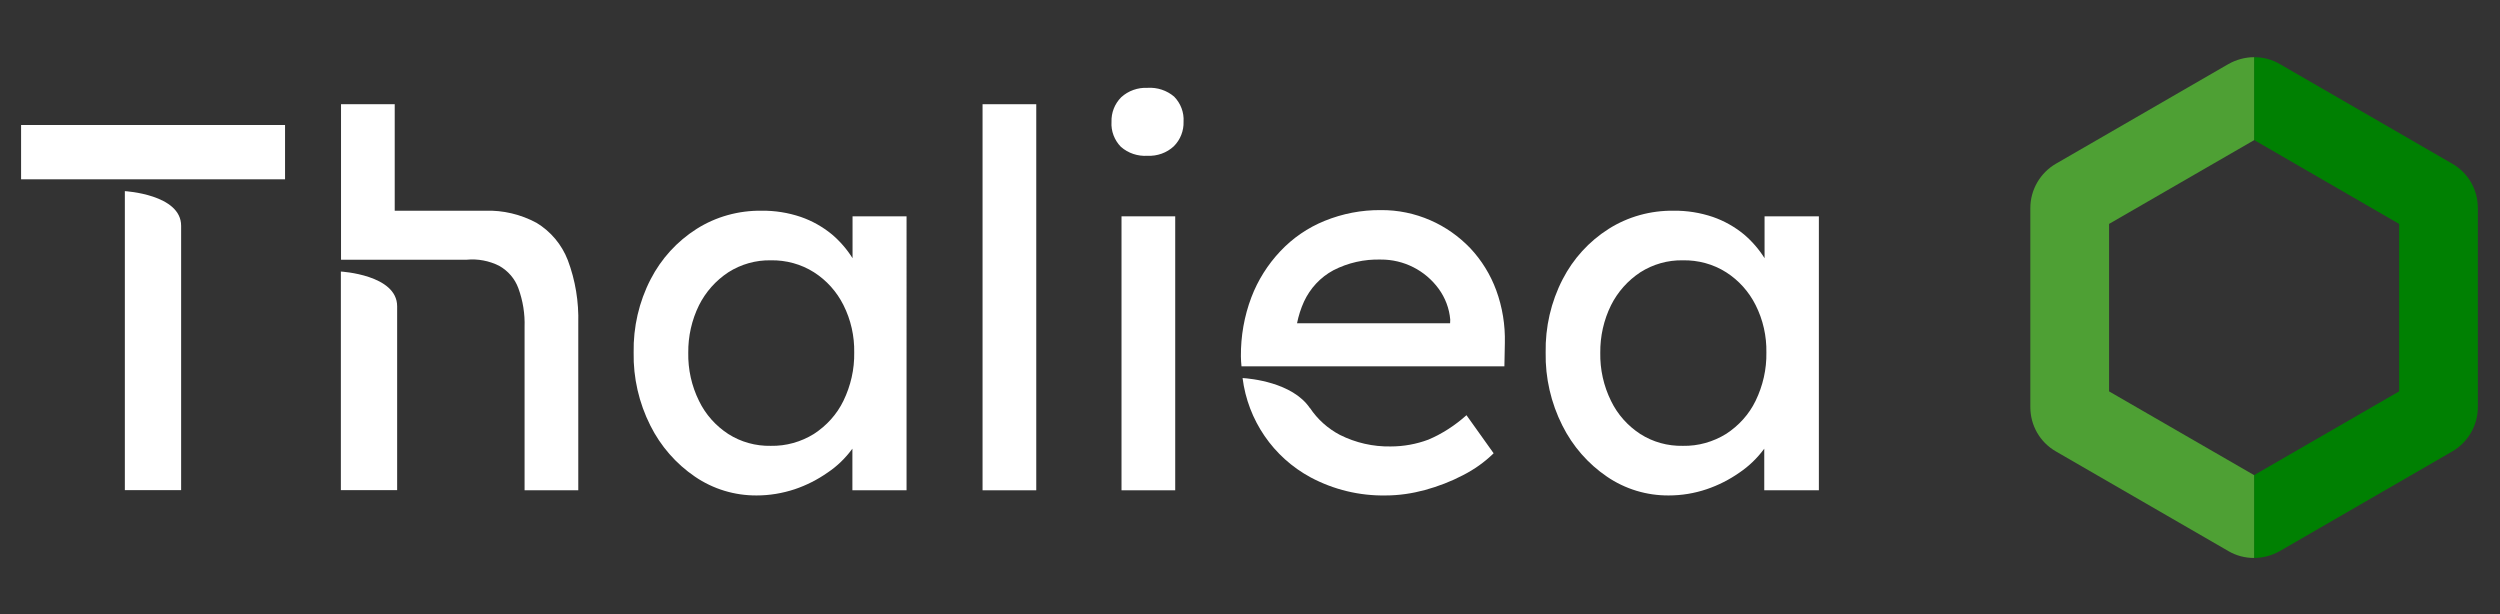 <svg xmlns="http://www.w3.org/2000/svg" xmlns:xlink="http://www.w3.org/1999/xlink" id="Calque_1" x="0px" y="0px" viewBox="0 0 1648 404.9" style="enable-background:new 0 0 1648 404.9;" xml:space="preserve"><rect x="0" y="0" width="1648" height="404.9" fill="#333333" stroke="none"/><style type="text/css">	.st0{fill:#008002;}	.st1{fill:#4EA034;}	.st2{fill:#FFFFFF;}</style><g id="symbol">	<g>		<g id="Groupe_4">			<path id="Trac&#xE9;_17" class="st0" d="M1581.5,147.6V258l-95.6,55.2v54.6c5.9,0,11.7-1.6,16.9-4.5l113.7-65.7     c10.4-6,16.9-17.2,16.9-29.2V137.1c0-12.1-6.4-23.2-16.9-29.2l-113.7-65.7c-5.1-3-10.9-4.5-16.9-4.5v54.6L1581.5,147.6z"></path>			<path id="Trac&#xE9;_18" class="st1" d="M1390.3,258V147.6l95.6-55.2V37.7c-5.9,0-11.7,1.6-16.9,4.5l-113.7,65.7     c-10.4,6-16.9,17.2-16.9,29.2v131.3c0,12.1,6.4,23.2,16.9,29.2l113.7,65.7c5.1,3,10.9,4.5,16.9,4.5v-54.6L1390.3,258z"></path>		</g>	</g></g><g id="name">	<g>		<path class="st2" d="M562,170.2c-3.7-5.9-8.3-11.2-13.6-15.7c-6.1-5-13-8.9-20.5-11.5c-8.3-2.8-17-4.2-25.8-4.1    c-15.2-0.2-30.1,3.9-42.9,12c-12.9,8.2-23.3,19.6-30.3,33.2c-7.7,14.9-11.5,31.5-11.2,48.3c-0.3,16.7,3.5,33.2,11,48.1    c6.8,13.6,16.9,25.2,29.4,33.7c12,8.2,26.2,12.5,40.7,12.4c8.5,0,16.9-1.4,25.1-4.1c7.7-2.6,15-6.3,21.7-11    c6.3-4.2,11.7-9.5,16.2-15.6l0.1-0.1v27.4h35.7V142.6H562V170.2z M556,264.2c-4.3,8.9-11.1,16.4-19.4,21.8    c-8.5,5.3-18.4,8.1-28.5,7.9c-9.9,0.2-19.7-2.5-28-7.8c-8.3-5.4-15-12.9-19.3-21.8c-4.9-9.9-7.3-20.8-7.1-31.8    c-0.1-10.8,2.3-21.6,7.1-31.3c4.4-8.8,11.1-16.3,19.3-21.7c8.3-5.3,18.1-8.1,28-7.9c10-0.2,20,2.5,28.5,7.9    c8.3,5.3,15,12.8,19.4,21.6c4.9,9.7,7.3,20.5,7.1,31.3C563.3,243.4,560.8,254.3,556,264.2z"></path>		<rect x="647.7" y="68.7" class="st2" width="35.4" height="254.5"></rect>		<rect x="739.3" y="142.6" class="st2" width="35.4" height="180.6"></rect>		<path class="st2" d="M774,63.7c-4.8-4.1-11.1-6.2-17.5-5.8c-6.4-0.3-12.7,1.9-17.4,6.2c-4.3,4.3-6.6,10.2-6.4,16.2    c-0.4,6.1,1.9,12.1,6.2,16.5c4.8,4.2,11.1,6.3,17.5,5.9c6.4,0.3,12.7-1.9,17.4-6.3c4.3-4.3,6.6-10.2,6.4-16.2    C780.6,74.1,778.3,68.1,774,63.7z"></path>		<path class="st2" d="M1163.2,142.6v27.6c-3.7-5.9-8.3-11.2-13.6-15.7c-6.1-5-13-8.9-20.5-11.5c-8.3-2.8-17-4.2-25.8-4.1    c-15.2-0.2-30.1,3.9-42.9,12c-12.9,8.2-23.3,19.6-30.3,33.2c-7.7,14.9-11.5,31.5-11.2,48.3c-0.3,16.7,3.5,33.2,11,48.1    c6.8,13.6,16.9,25.2,29.4,33.7c12,8.2,26.2,12.5,40.7,12.4c8.6,0,17-1.4,25-4.1c7.7-2.6,15-6.3,21.7-11    c6.2-4.2,11.7-9.5,16.2-15.6l0.1-0.1v27.4h36V142.6H1163.2z M1157.3,264.2c-4.3,8.9-11.1,16.4-19.4,21.8    c-8.6,5.3-18.4,8.1-28.5,7.9c-10.1,0.2-19.8-2.5-28.1-7.8c-8.3-5.4-15-12.9-19.3-21.8c-4.9-9.9-7.3-20.8-7.1-31.8    c-0.1-10.8,2.3-21.6,7.1-31.3c4.4-8.8,11.1-16.3,19.3-21.7c8.3-5.3,18.1-8.1,28-7.9c10.1-0.2,20.1,2.5,28.6,7.9    c8.3,5.3,15,12.8,19.4,21.6c4.9,9.7,7.3,20.5,7.1,31.3C1164.6,243.4,1162.1,254.3,1157.3,264.2z"></path>		<rect x="13.9" y="82.4" class="st2" width="174" height="35.8"></rect>		<path class="st2" d="M353.7,146.9c-10.4-5.6-22.1-8.4-33.9-8h-0.1c-0.1,0-0.2,0-0.4,0c-0.2,0-0.2,0-0.3,0h-58.8V68.7h-35.4v102.5    h82.9c7.3-0.7,14.7,0.7,21.3,4c5.9,3.3,10.4,8.5,12.7,14.8c3,8.2,4.4,16.9,4.1,25.6v107.6h35.4v-110c0.4-14.3-1.9-28.4-6.9-41.7    C370.3,161.2,363.1,152.6,353.7,146.9z"></path>		<path class="st2" d="M82.3,126v197.1h37.1V148.9C119.5,128.1,82.3,126,82.3,126z"></path>		<path class="st2" d="M224.7,179v144.1h37.1V201.9C261.8,181.1,224.7,179,224.7,179z"></path>		<path class="st2" d="M941.6,289.8c-8,3-16.4,4.5-24.9,4.5c-11.6,0.2-23-2.4-33.4-7.6c-8-4.2-14.8-10.3-19.8-17.8h-0.1    c-11.5-16.9-39.4-19.4-44.3-19.7c3.5,27.8,20.2,52.2,44.9,65.5c15.2,8.1,32.2,12.2,49.4,11.9c8.8,0,17.5-1.3,26-3.6    c8.7-2.4,17.1-5.6,25.1-9.8c7.4-3.8,14.2-8.6,20.1-14.4l-17.9-25.1C959.2,280.4,950.8,285.9,941.6,289.8z"></path>		<path class="st2" d="M969.2,163.6c-7.5-7.8-16.4-14.1-26.3-18.4c-10.3-4.5-21.4-6.8-32.7-6.7c-12.7-0.1-25.2,2.3-37,7.1    c-11.1,4.5-21,11.3-29.2,20c-8.3,8.8-14.8,19.1-19.1,30.4c-4.7,12.4-7,25.6-6.9,38.9c0,2.3,0.2,4.4,0.4,6.6h35.7h137.6l0.3-15.3    c0.3-11.9-1.6-23.7-5.7-34.9C982.5,181,976.7,171.6,969.2,163.6z M955.9,213.1H855c1-4.9,2.5-9.7,4.6-14.3    c4.1-8.8,10.8-16,19.3-20.6c9.7-5,20.4-7.4,31.3-7.1c15.1-0.1,29.3,7.1,38.2,19.3c4.3,5.9,7,13,7.6,20.3L955.9,213.1z"></path>	</g></g></svg>
